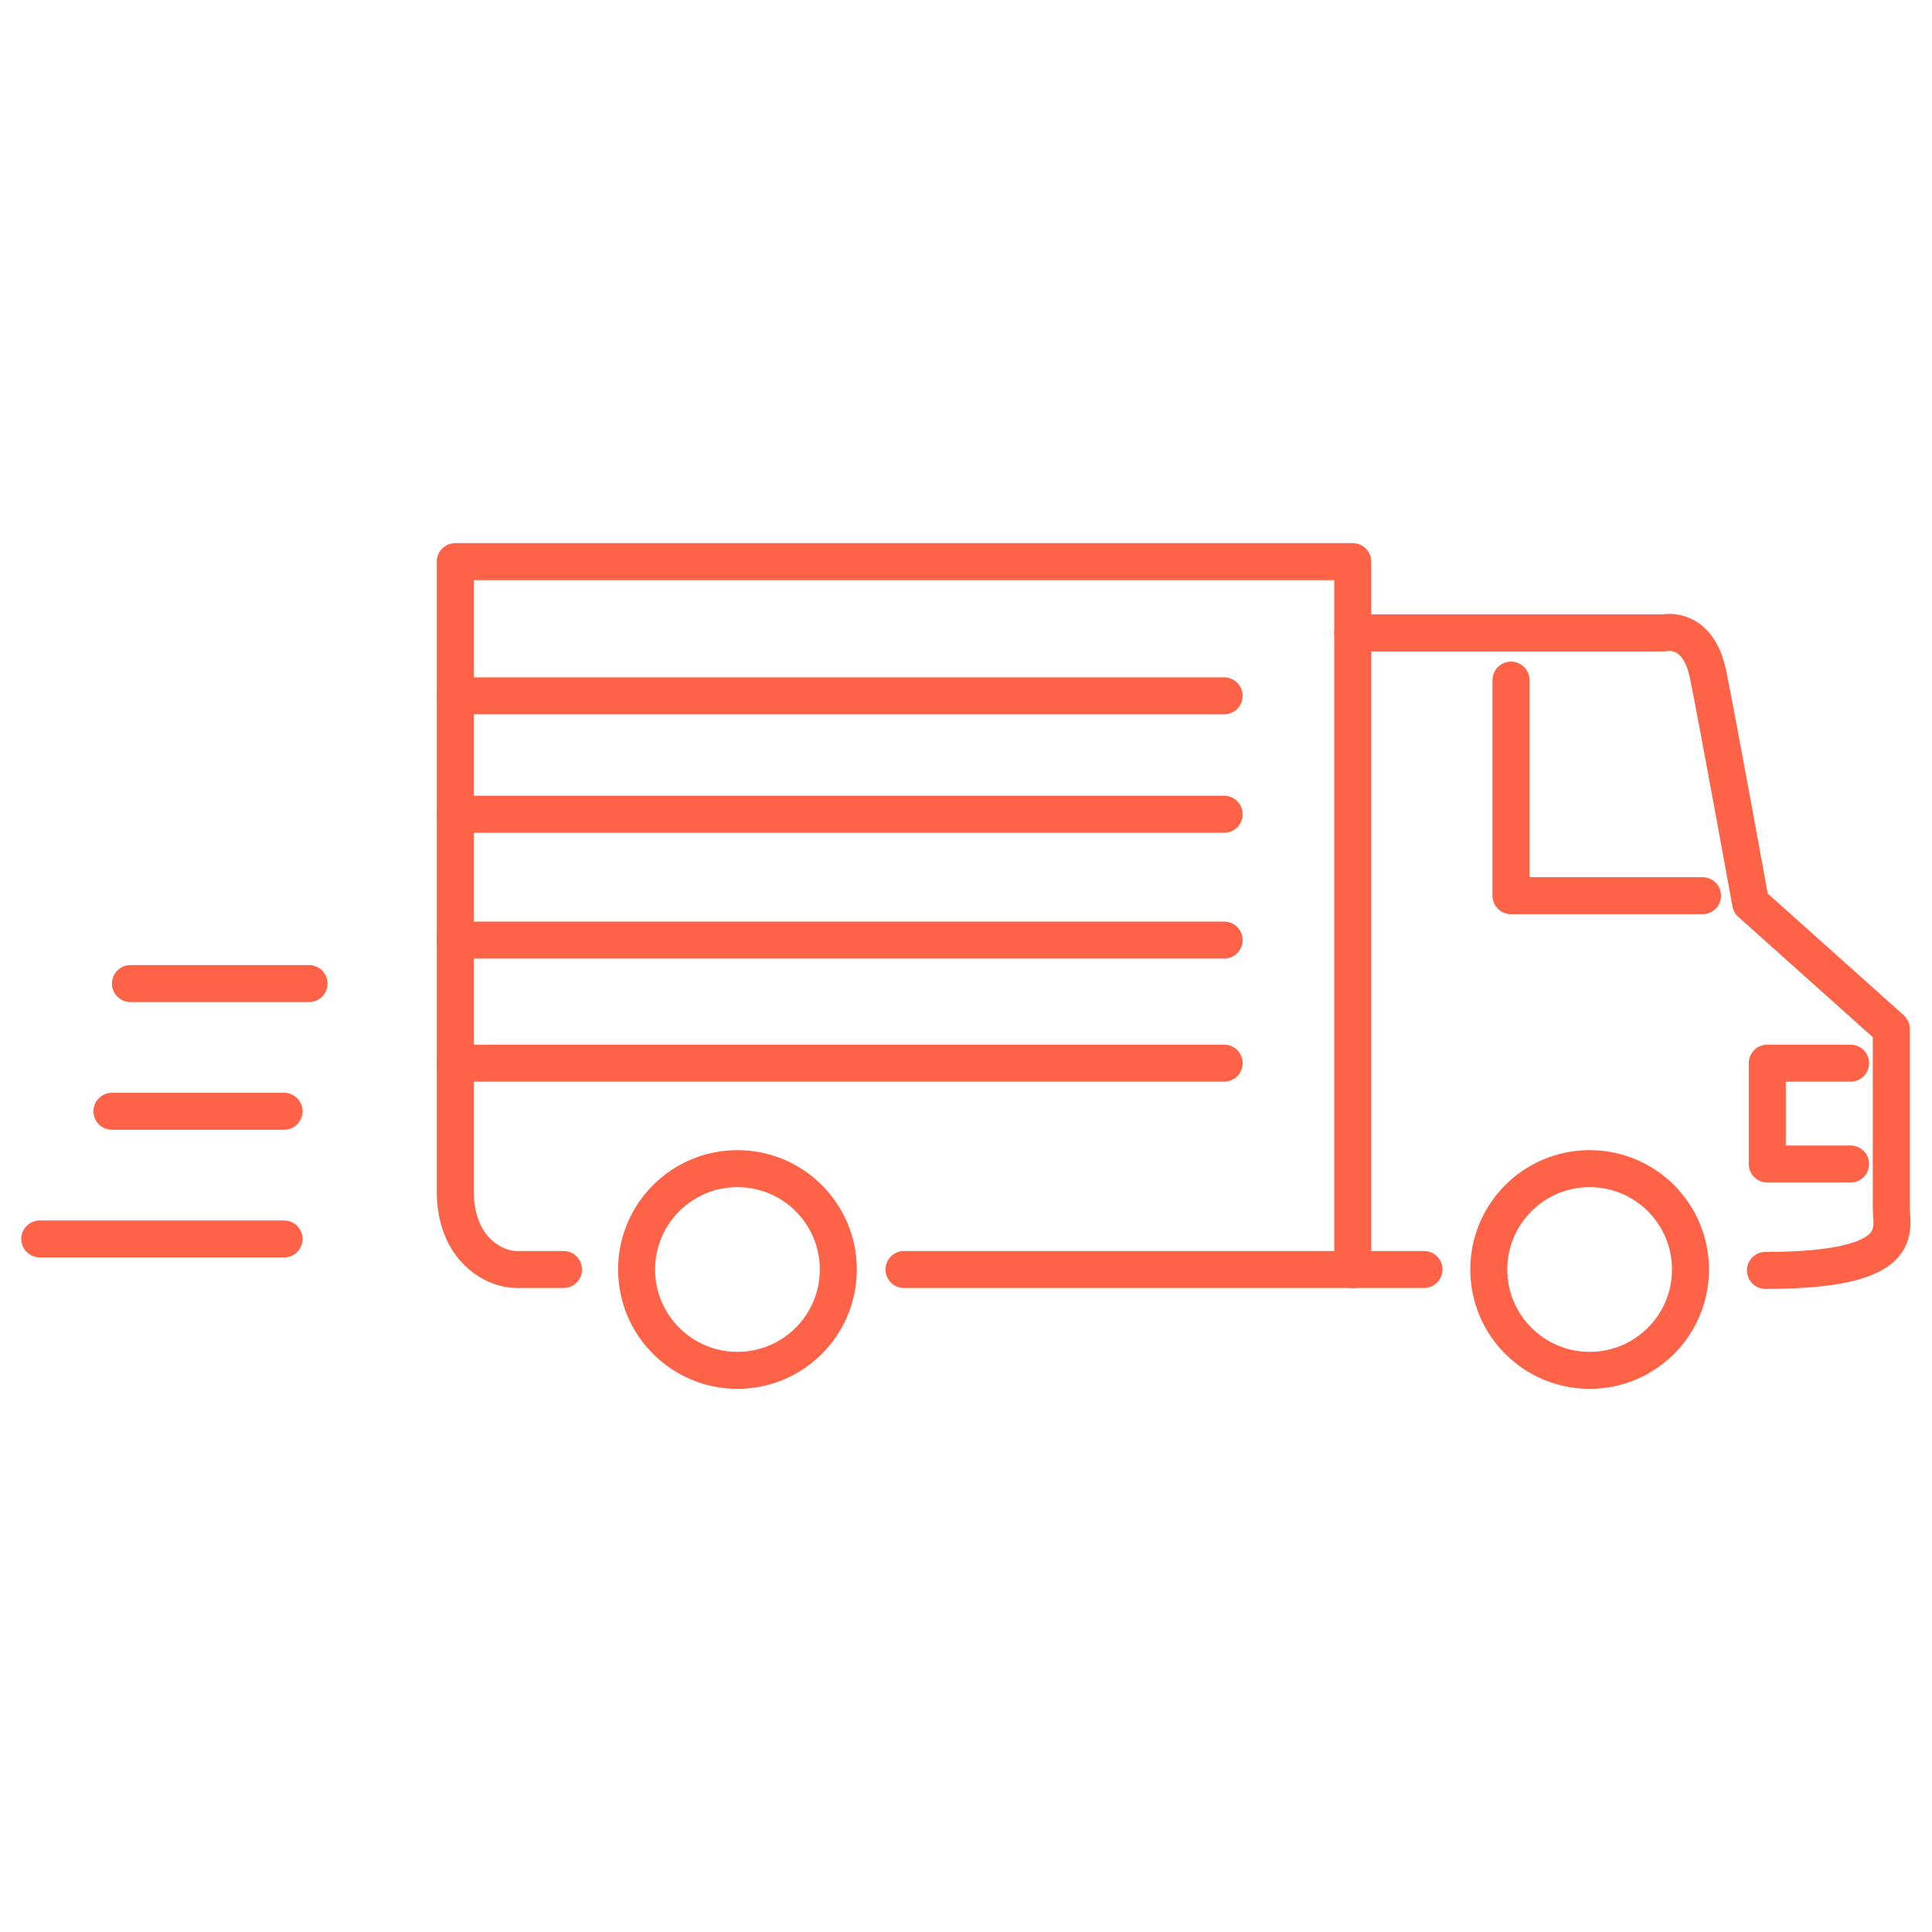 <?xml version="1.0" encoding="UTF-8"?>
<svg id="_レイヤー_2" xmlns="http://www.w3.org/2000/svg" version="1.1" viewBox="0 0 208.8 208.8">
  <!-- Generator: Adobe Illustrator 29.7.1, SVG Export Plug-In . SVG Version: 2.1.1 Build 8)  -->
  <defs>
    <style>
      .st0 {
        stroke: tomato;
        stroke-linecap: round;
        stroke-linejoin: round;
        stroke-width: 4px;
      }

      .st0, .st1 {
        fill: none;
      }
    </style>
  </defs>
  <g id="_レイヤー_2-2">
    <line class="st0" x1="14.1" y1="106.3" x2="33.4" y2="106.3"/>
    <line class="st0" x1="12.1" y1="120.1" x2="30.7" y2="120.1"/>
    <line class="st0" x1="4.3" y1="133.9" x2="30.7" y2="133.9"/>
    <path class="st0" d="M60.9,137.2h-5.1c-2.3,0-6.6-2.1-6.6-8.5V60.7h97v76.5"/>
    <line class="st0" x1="97.7" y1="137.2" x2="153.9" y2="137.2"/>
    <path class="st0" d="M146.2,68.4h33.6s3.7-.9,4.8,4.5,4.6,24.7,4.6,24.7l15.2,13.6v19.3c0,2.4,1.9,6.8-13.6,6.8"/>
    <polyline class="st0" points="200 125.8 191 125.8 191 114.9 200 114.9"/>
    <polyline class="st0" points="184 96.8 163.3 96.8 163.3 73.5"/>
    <line class="st0" x1="132.3" y1="75.2" x2="49.2" y2="75.2"/>
    <line class="st0" x1="132.3" y1="88" x2="49.2" y2="88"/>
    <line class="st0" x1="132.3" y1="101.6" x2="49.2" y2="101.6"/>
    <line class="st0" x1="132.3" y1="114.9" x2="49.2" y2="114.9"/>
    <circle class="st0" cx="79.7" cy="137.2" r="10.9"/>
    <circle class="st0" cx="171.8" cy="137.2" r="10.9"/>
    <rect class="st1" width="208.8" height="208.8"/>
  </g>
</svg>
